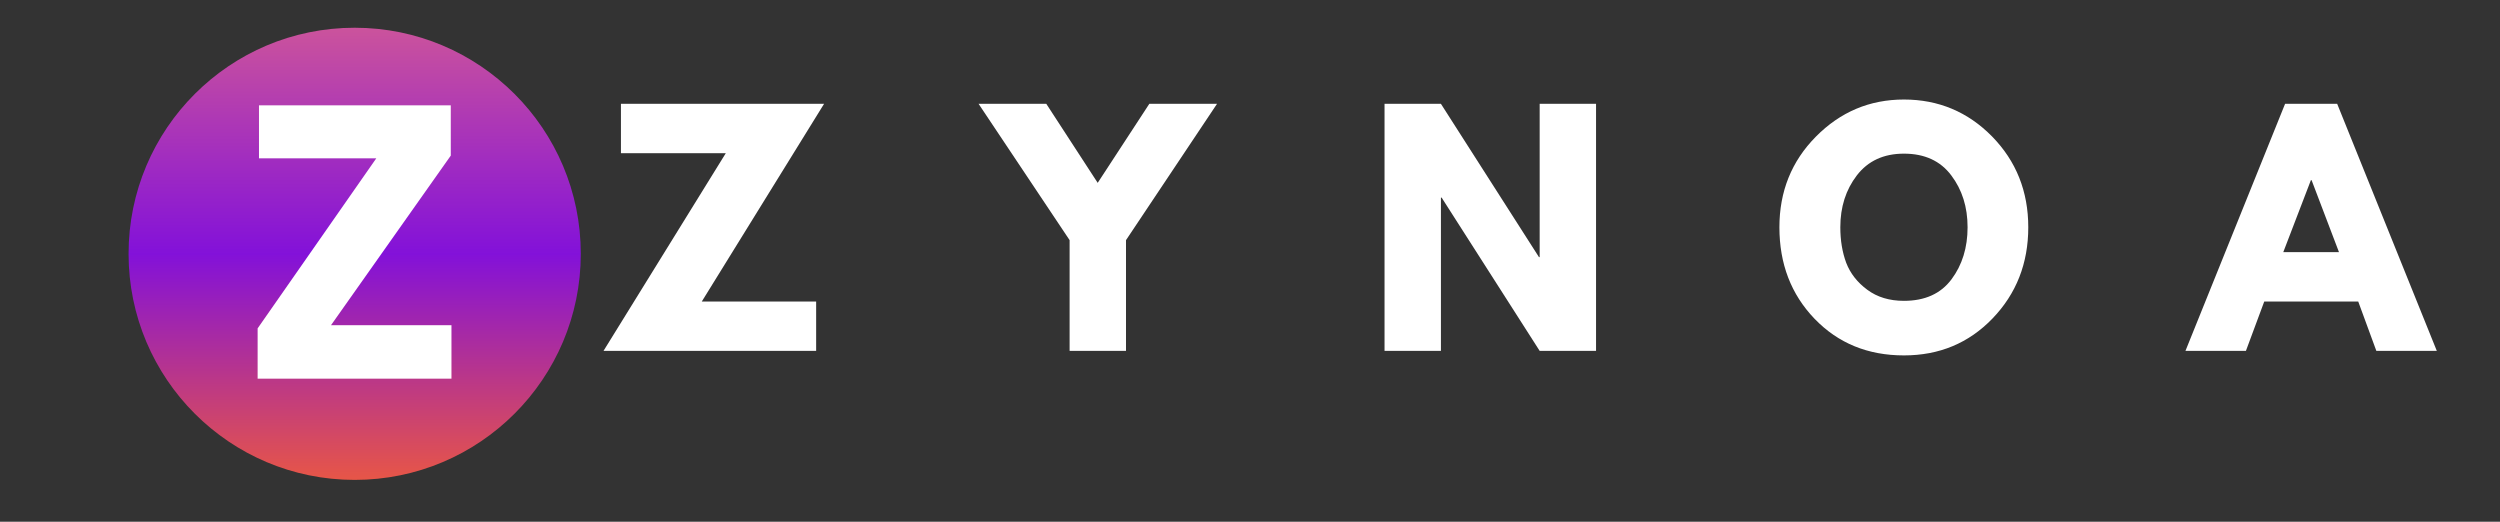 <svg xmlns="http://www.w3.org/2000/svg" xmlns:xlink="http://www.w3.org/1999/xlink" width="230" zoomAndPan="magnify" viewBox="0 0 172.5 36" height="48" preserveAspectRatio="xMidYMid meet" version="1.0"><rect x="0" y="0" width="172.5" height="36" fill="#333333" stroke="none"/><defs><g/><clipPath id="760137b10c"><path d="M 8.871 1.914 L 40.074 1.914 L 40.074 33.113 L 8.871 33.113 Z M 8.871 1.914 " clip-rule="nonzero"/></clipPath><clipPath id="1f002ccdc6"><path d="M 24.473 1.914 C 15.855 1.914 8.871 8.898 8.871 17.512 C 8.871 26.129 15.855 33.113 24.473 33.113 C 33.086 33.113 40.074 26.129 40.074 17.512 C 40.074 8.898 33.086 1.914 24.473 1.914 Z M 24.473 1.914 " clip-rule="nonzero"/></clipPath><linearGradient x1="128" gradientTransform="matrix(0.122, 0, 0, 0.122, 8.87, 1.912)" y1="0" x2="128" gradientUnits="userSpaceOnUse" y2="256" id="9c0eebc620"><stop stop-opacity="1" stop-color="rgb(79.599%, 32.5%, 61.2%)" offset="0"/><stop stop-opacity="1" stop-color="rgb(79.378%, 32.298%, 61.386%)" offset="0.004"/><stop stop-opacity="1" stop-color="rgb(79.158%, 32.097%, 61.572%)" offset="0.008"/><stop stop-opacity="1" stop-color="rgb(78.938%, 31.894%, 61.758%)" offset="0.012"/><stop stop-opacity="1" stop-color="rgb(78.719%, 31.693%, 61.946%)" offset="0.016"/><stop stop-opacity="1" stop-color="rgb(78.497%, 31.491%, 62.132%)" offset="0.02"/><stop stop-opacity="1" stop-color="rgb(78.278%, 31.29%, 62.32%)" offset="0.023"/><stop stop-opacity="1" stop-color="rgb(78.056%, 31.088%, 62.506%)" offset="0.027"/><stop stop-opacity="1" stop-color="rgb(77.837%, 30.887%, 62.692%)" offset="0.031"/><stop stop-opacity="1" stop-color="rgb(77.615%, 30.685%, 62.878%)" offset="0.035"/><stop stop-opacity="1" stop-color="rgb(77.396%, 30.484%, 63.066%)" offset="0.039"/><stop stop-opacity="1" stop-color="rgb(77.176%, 30.283%, 63.252%)" offset="0.043"/><stop stop-opacity="1" stop-color="rgb(76.956%, 30.081%, 63.44%)" offset="0.047"/><stop stop-opacity="1" stop-color="rgb(76.735%, 29.878%, 63.626%)" offset="0.051"/><stop stop-opacity="1" stop-color="rgb(76.515%, 29.677%, 63.814%)" offset="0.055"/><stop stop-opacity="1" stop-color="rgb(76.294%, 29.475%, 64%)" offset="0.059"/><stop stop-opacity="1" stop-color="rgb(76.074%, 29.274%, 64.186%)" offset="0.062"/><stop stop-opacity="1" stop-color="rgb(75.853%, 29.073%, 64.372%)" offset="0.066"/><stop stop-opacity="1" stop-color="rgb(75.633%, 28.871%, 64.56%)" offset="0.07"/><stop stop-opacity="1" stop-color="rgb(75.412%, 28.67%, 64.746%)" offset="0.074"/><stop stop-opacity="1" stop-color="rgb(75.192%, 28.468%, 64.934%)" offset="0.078"/><stop stop-opacity="1" stop-color="rgb(74.973%, 28.267%, 65.12%)" offset="0.082"/><stop stop-opacity="1" stop-color="rgb(74.753%, 28.065%, 65.308%)" offset="0.086"/><stop stop-opacity="1" stop-color="rgb(74.532%, 27.863%, 65.494%)" offset="0.09"/><stop stop-opacity="1" stop-color="rgb(74.312%, 27.661%, 65.68%)" offset="0.094"/><stop stop-opacity="1" stop-color="rgb(74.091%, 27.46%, 65.866%)" offset="0.098"/><stop stop-opacity="1" stop-color="rgb(73.871%, 27.258%, 66.054%)" offset="0.102"/><stop stop-opacity="1" stop-color="rgb(73.65%, 27.057%, 66.24%)" offset="0.105"/><stop stop-opacity="1" stop-color="rgb(73.43%, 26.855%, 66.428%)" offset="0.109"/><stop stop-opacity="1" stop-color="rgb(73.21%, 26.654%, 66.614%)" offset="0.113"/><stop stop-opacity="1" stop-color="rgb(72.99%, 26.453%, 66.801%)" offset="0.117"/><stop stop-opacity="1" stop-color="rgb(72.769%, 26.251%, 66.988%)" offset="0.121"/><stop stop-opacity="1" stop-color="rgb(72.549%, 26.05%, 67.174%)" offset="0.125"/><stop stop-opacity="1" stop-color="rgb(72.328%, 25.847%, 67.36%)" offset="0.129"/><stop stop-opacity="1" stop-color="rgb(72.108%, 25.645%, 67.548%)" offset="0.133"/><stop stop-opacity="1" stop-color="rgb(71.887%, 25.444%, 67.734%)" offset="0.137"/><stop stop-opacity="1" stop-color="rgb(71.667%, 25.243%, 67.921%)" offset="0.141"/><stop stop-opacity="1" stop-color="rgb(71.448%, 25.041%, 68.108%)" offset="0.145"/><stop stop-opacity="1" stop-color="rgb(71.228%, 24.84%, 68.295%)" offset="0.148"/><stop stop-opacity="1" stop-color="rgb(71.007%, 24.638%, 68.481%)" offset="0.152"/><stop stop-opacity="1" stop-color="rgb(70.787%, 24.437%, 68.668%)" offset="0.156"/><stop stop-opacity="1" stop-color="rgb(70.566%, 24.236%, 68.854%)" offset="0.16"/><stop stop-opacity="1" stop-color="rgb(70.346%, 24.034%, 69.041%)" offset="0.164"/><stop stop-opacity="1" stop-color="rgb(70.125%, 23.831%, 69.228%)" offset="0.168"/><stop stop-opacity="1" stop-color="rgb(69.905%, 23.63%, 69.415%)" offset="0.172"/><stop stop-opacity="1" stop-color="rgb(69.684%, 23.428%, 69.601%)" offset="0.176"/><stop stop-opacity="1" stop-color="rgb(69.464%, 23.227%, 69.788%)" offset="0.18"/><stop stop-opacity="1" stop-color="rgb(69.244%, 23.026%, 69.974%)" offset="0.184"/><stop stop-opacity="1" stop-color="rgb(69.025%, 22.824%, 70.161%)" offset="0.188"/><stop stop-opacity="1" stop-color="rgb(68.803%, 22.623%, 70.348%)" offset="0.191"/><stop stop-opacity="1" stop-color="rgb(68.584%, 22.421%, 70.535%)" offset="0.195"/><stop stop-opacity="1" stop-color="rgb(68.362%, 22.22%, 70.721%)" offset="0.199"/><stop stop-opacity="1" stop-color="rgb(68.143%, 22.018%, 70.909%)" offset="0.203"/><stop stop-opacity="1" stop-color="rgb(67.921%, 21.817%, 71.095%)" offset="0.207"/><stop stop-opacity="1" stop-color="rgb(67.702%, 21.616%, 71.281%)" offset="0.211"/><stop stop-opacity="1" stop-color="rgb(67.482%, 21.413%, 71.468%)" offset="0.215"/><stop stop-opacity="1" stop-color="rgb(67.262%, 21.211%, 71.655%)" offset="0.219"/><stop stop-opacity="1" stop-color="rgb(67.041%, 21.01%, 71.841%)" offset="0.223"/><stop stop-opacity="1" stop-color="rgb(66.821%, 20.808%, 72.029%)" offset="0.227"/><stop stop-opacity="1" stop-color="rgb(66.6%, 20.607%, 72.215%)" offset="0.23"/><stop stop-opacity="1" stop-color="rgb(66.38%, 20.406%, 72.403%)" offset="0.234"/><stop stop-opacity="1" stop-color="rgb(66.159%, 20.204%, 72.589%)" offset="0.238"/><stop stop-opacity="1" stop-color="rgb(65.939%, 20.003%, 72.775%)" offset="0.242"/><stop stop-opacity="1" stop-color="rgb(65.72%, 19.801%, 72.961%)" offset="0.246"/><stop stop-opacity="1" stop-color="rgb(65.5%, 19.6%, 73.149%)" offset="0.25"/><stop stop-opacity="1" stop-color="rgb(65.279%, 19.397%, 73.335%)" offset="0.254"/><stop stop-opacity="1" stop-color="rgb(65.059%, 19.196%, 73.523%)" offset="0.258"/><stop stop-opacity="1" stop-color="rgb(64.838%, 18.994%, 73.709%)" offset="0.262"/><stop stop-opacity="1" stop-color="rgb(64.618%, 18.793%, 73.897%)" offset="0.266"/><stop stop-opacity="1" stop-color="rgb(64.397%, 18.591%, 74.083%)" offset="0.27"/><stop stop-opacity="1" stop-color="rgb(64.177%, 18.39%, 74.269%)" offset="0.273"/><stop stop-opacity="1" stop-color="rgb(63.957%, 18.188%, 74.455%)" offset="0.277"/><stop stop-opacity="1" stop-color="rgb(63.737%, 17.987%, 74.643%)" offset="0.281"/><stop stop-opacity="1" stop-color="rgb(63.516%, 17.786%, 74.829%)" offset="0.285"/><stop stop-opacity="1" stop-color="rgb(63.297%, 17.584%, 75.017%)" offset="0.289"/><stop stop-opacity="1" stop-color="rgb(63.075%, 17.381%, 75.203%)" offset="0.293"/><stop stop-opacity="1" stop-color="rgb(62.856%, 17.18%, 75.391%)" offset="0.297"/><stop stop-opacity="1" stop-color="rgb(62.634%, 16.978%, 75.577%)" offset="0.301"/><stop stop-opacity="1" stop-color="rgb(62.415%, 16.777%, 75.763%)" offset="0.305"/><stop stop-opacity="1" stop-color="rgb(62.193%, 16.576%, 75.949%)" offset="0.309"/><stop stop-opacity="1" stop-color="rgb(61.974%, 16.374%, 76.137%)" offset="0.312"/><stop stop-opacity="1" stop-color="rgb(61.754%, 16.173%, 76.323%)" offset="0.316"/><stop stop-opacity="1" stop-color="rgb(61.534%, 15.971%, 76.511%)" offset="0.32"/><stop stop-opacity="1" stop-color="rgb(61.313%, 15.77%, 76.697%)" offset="0.324"/><stop stop-opacity="1" stop-color="rgb(61.093%, 15.569%, 76.883%)" offset="0.328"/><stop stop-opacity="1" stop-color="rgb(60.872%, 15.366%, 77.069%)" offset="0.332"/><stop stop-opacity="1" stop-color="rgb(60.652%, 15.164%, 77.257%)" offset="0.336"/><stop stop-opacity="1" stop-color="rgb(60.431%, 14.963%, 77.443%)" offset="0.34"/><stop stop-opacity="1" stop-color="rgb(60.211%, 14.761%, 77.631%)" offset="0.344"/><stop stop-opacity="1" stop-color="rgb(59.991%, 14.56%, 77.817%)" offset="0.348"/><stop stop-opacity="1" stop-color="rgb(59.772%, 14.359%, 78.004%)" offset="0.352"/><stop stop-opacity="1" stop-color="rgb(59.55%, 14.157%, 78.191%)" offset="0.355"/><stop stop-opacity="1" stop-color="rgb(59.331%, 13.956%, 78.377%)" offset="0.359"/><stop stop-opacity="1" stop-color="rgb(59.109%, 13.754%, 78.563%)" offset="0.363"/><stop stop-opacity="1" stop-color="rgb(58.89%, 13.553%, 78.751%)" offset="0.367"/><stop stop-opacity="1" stop-color="rgb(58.669%, 13.35%, 78.937%)" offset="0.371"/><stop stop-opacity="1" stop-color="rgb(58.449%, 13.148%, 79.124%)" offset="0.375"/><stop stop-opacity="1" stop-color="rgb(58.229%, 12.947%, 79.311%)" offset="0.379"/><stop stop-opacity="1" stop-color="rgb(58.009%, 12.746%, 79.498%)" offset="0.383"/><stop stop-opacity="1" stop-color="rgb(57.788%, 12.544%, 79.684%)" offset="0.387"/><stop stop-opacity="1" stop-color="rgb(57.568%, 12.343%, 79.871%)" offset="0.391"/><stop stop-opacity="1" stop-color="rgb(57.347%, 12.141%, 80.057%)" offset="0.395"/><stop stop-opacity="1" stop-color="rgb(57.127%, 11.94%, 80.244%)" offset="0.398"/><stop stop-opacity="1" stop-color="rgb(56.906%, 11.739%, 80.431%)" offset="0.402"/><stop stop-opacity="1" stop-color="rgb(56.686%, 11.537%, 80.618%)" offset="0.406"/><stop stop-opacity="1" stop-color="rgb(56.465%, 11.336%, 80.804%)" offset="0.41"/><stop stop-opacity="1" stop-color="rgb(56.245%, 11.134%, 80.992%)" offset="0.414"/><stop stop-opacity="1" stop-color="rgb(56.026%, 10.931%, 81.178%)" offset="0.418"/><stop stop-opacity="1" stop-color="rgb(55.806%, 10.73%, 81.364%)" offset="0.422"/><stop stop-opacity="1" stop-color="rgb(55.585%, 10.529%, 81.551%)" offset="0.426"/><stop stop-opacity="1" stop-color="rgb(55.365%, 10.327%, 81.738%)" offset="0.43"/><stop stop-opacity="1" stop-color="rgb(55.144%, 10.126%, 81.924%)" offset="0.434"/><stop stop-opacity="1" stop-color="rgb(54.924%, 9.924%, 82.112%)" offset="0.438"/><stop stop-opacity="1" stop-color="rgb(54.703%, 9.723%, 82.298%)" offset="0.441"/><stop stop-opacity="1" stop-color="rgb(54.483%, 9.521%, 82.484%)" offset="0.445"/><stop stop-opacity="1" stop-color="rgb(54.263%, 9.32%, 82.671%)" offset="0.449"/><stop stop-opacity="1" stop-color="rgb(54.044%, 9.119%, 82.858%)" offset="0.453"/><stop stop-opacity="1" stop-color="rgb(53.822%, 8.916%, 83.044%)" offset="0.457"/><stop stop-opacity="1" stop-color="rgb(53.603%, 8.714%, 83.232%)" offset="0.461"/><stop stop-opacity="1" stop-color="rgb(53.381%, 8.513%, 83.418%)" offset="0.465"/><stop stop-opacity="1" stop-color="rgb(53.162%, 8.311%, 83.606%)" offset="0.469"/><stop stop-opacity="1" stop-color="rgb(52.94%, 8.11%, 83.792%)" offset="0.473"/><stop stop-opacity="1" stop-color="rgb(52.721%, 7.909%, 83.978%)" offset="0.477"/><stop stop-opacity="1" stop-color="rgb(52.501%, 7.707%, 84.164%)" offset="0.48"/><stop stop-opacity="1" stop-color="rgb(52.281%, 7.506%, 84.352%)" offset="0.484"/><stop stop-opacity="1" stop-color="rgb(52.06%, 7.304%, 84.538%)" offset="0.488"/><stop stop-opacity="1" stop-color="rgb(51.84%, 7.103%, 84.726%)" offset="0.492"/><stop stop-opacity="1" stop-color="rgb(51.619%, 6.9%, 84.912%)" offset="0.496"/><stop stop-opacity="1" stop-color="rgb(51.399%, 6.699%, 85.1%)" offset="0.5"/><stop stop-opacity="1" stop-color="rgb(51.704%, 6.909%, 84.651%)" offset="0.504"/><stop stop-opacity="1" stop-color="rgb(52.011%, 7.121%, 84.204%)" offset="0.508"/><stop stop-opacity="1" stop-color="rgb(52.318%, 7.332%, 83.755%)" offset="0.512"/><stop stop-opacity="1" stop-color="rgb(52.625%, 7.542%, 83.308%)" offset="0.516"/><stop stop-opacity="1" stop-color="rgb(52.93%, 7.753%, 82.86%)" offset="0.52"/><stop stop-opacity="1" stop-color="rgb(53.236%, 7.965%, 82.413%)" offset="0.523"/><stop stop-opacity="1" stop-color="rgb(53.543%, 8.176%, 81.966%)" offset="0.527"/><stop stop-opacity="1" stop-color="rgb(53.85%, 8.386%, 81.519%)" offset="0.531"/><stop stop-opacity="1" stop-color="rgb(54.155%, 8.597%, 81.07%)" offset="0.535"/><stop stop-opacity="1" stop-color="rgb(54.462%, 8.809%, 80.623%)" offset="0.539"/><stop stop-opacity="1" stop-color="rgb(54.767%, 9.019%, 80.174%)" offset="0.543"/><stop stop-opacity="1" stop-color="rgb(55.074%, 9.23%, 79.727%)" offset="0.547"/><stop stop-opacity="1" stop-color="rgb(55.38%, 9.441%, 79.279%)" offset="0.551"/><stop stop-opacity="1" stop-color="rgb(55.687%, 9.653%, 78.831%)" offset="0.555"/><stop stop-opacity="1" stop-color="rgb(55.992%, 9.863%, 78.384%)" offset="0.559"/><stop stop-opacity="1" stop-color="rgb(56.299%, 10.074%, 77.937%)" offset="0.562"/><stop stop-opacity="1" stop-color="rgb(56.606%, 10.284%, 77.489%)" offset="0.566"/><stop stop-opacity="1" stop-color="rgb(56.912%, 10.497%, 77.042%)" offset="0.57"/><stop stop-opacity="1" stop-color="rgb(57.217%, 10.707%, 76.593%)" offset="0.574"/><stop stop-opacity="1" stop-color="rgb(57.524%, 10.918%, 76.146%)" offset="0.578"/><stop stop-opacity="1" stop-color="rgb(57.829%, 11.128%, 75.697%)" offset="0.582"/><stop stop-opacity="1" stop-color="rgb(58.136%, 11.34%, 75.25%)" offset="0.586"/><stop stop-opacity="1" stop-color="rgb(58.443%, 11.551%, 74.803%)" offset="0.59"/><stop stop-opacity="1" stop-color="rgb(58.749%, 11.761%, 74.356%)" offset="0.594"/><stop stop-opacity="1" stop-color="rgb(59.055%, 11.972%, 73.907%)" offset="0.598"/><stop stop-opacity="1" stop-color="rgb(59.361%, 12.184%, 73.46%)" offset="0.602"/><stop stop-opacity="1" stop-color="rgb(59.668%, 12.395%, 73.012%)" offset="0.605"/><stop stop-opacity="1" stop-color="rgb(59.975%, 12.605%, 72.565%)" offset="0.609"/><stop stop-opacity="1" stop-color="rgb(60.28%, 12.816%, 72.116%)" offset="0.613"/><stop stop-opacity="1" stop-color="rgb(60.587%, 13.028%, 71.669%)" offset="0.617"/><stop stop-opacity="1" stop-color="rgb(60.893%, 13.239%, 71.222%)" offset="0.621"/><stop stop-opacity="1" stop-color="rgb(61.2%, 13.449%, 70.775%)" offset="0.625"/><stop stop-opacity="1" stop-color="rgb(61.505%, 13.66%, 70.326%)" offset="0.629"/><stop stop-opacity="1" stop-color="rgb(61.812%, 13.872%, 69.879%)" offset="0.633"/><stop stop-opacity="1" stop-color="rgb(62.117%, 14.082%, 69.431%)" offset="0.637"/><stop stop-opacity="1" stop-color="rgb(62.424%, 14.293%, 68.983%)" offset="0.641"/><stop stop-opacity="1" stop-color="rgb(62.73%, 14.503%, 68.535%)" offset="0.645"/><stop stop-opacity="1" stop-color="rgb(63.037%, 14.716%, 68.088%)" offset="0.648"/><stop stop-opacity="1" stop-color="rgb(63.342%, 14.926%, 67.641%)" offset="0.652"/><stop stop-opacity="1" stop-color="rgb(63.649%, 15.137%, 67.194%)" offset="0.656"/><stop stop-opacity="1" stop-color="rgb(63.956%, 15.347%, 66.745%)" offset="0.66"/><stop stop-opacity="1" stop-color="rgb(64.262%, 15.558%, 66.298%)" offset="0.664"/><stop stop-opacity="1" stop-color="rgb(64.568%, 15.768%, 65.849%)" offset="0.668"/><stop stop-opacity="1" stop-color="rgb(64.874%, 15.981%, 65.402%)" offset="0.672"/><stop stop-opacity="1" stop-color="rgb(65.179%, 16.191%, 64.954%)" offset="0.676"/><stop stop-opacity="1" stop-color="rgb(65.486%, 16.402%, 64.507%)" offset="0.68"/><stop stop-opacity="1" stop-color="rgb(65.793%, 16.612%, 64.059%)" offset="0.684"/><stop stop-opacity="1" stop-color="rgb(66.1%, 16.824%, 63.612%)" offset="0.688"/><stop stop-opacity="1" stop-color="rgb(66.405%, 17.035%, 63.164%)" offset="0.691"/><stop stop-opacity="1" stop-color="rgb(66.711%, 17.245%, 62.717%)" offset="0.695"/><stop stop-opacity="1" stop-color="rgb(67.018%, 17.456%, 62.268%)" offset="0.699"/><stop stop-opacity="1" stop-color="rgb(67.325%, 17.668%, 61.821%)" offset="0.703"/><stop stop-opacity="1" stop-color="rgb(67.63%, 17.879%, 61.372%)" offset="0.707"/><stop stop-opacity="1" stop-color="rgb(67.937%, 18.089%, 60.925%)" offset="0.711"/><stop stop-opacity="1" stop-color="rgb(68.242%, 18.3%, 60.478%)" offset="0.715"/><stop stop-opacity="1" stop-color="rgb(68.549%, 18.512%, 60.031%)" offset="0.719"/><stop stop-opacity="1" stop-color="rgb(68.855%, 18.723%, 59.583%)" offset="0.723"/><stop stop-opacity="1" stop-color="rgb(69.162%, 18.933%, 59.135%)" offset="0.727"/><stop stop-opacity="1" stop-color="rgb(69.467%, 19.144%, 58.687%)" offset="0.73"/><stop stop-opacity="1" stop-color="rgb(69.774%, 19.356%, 58.24%)" offset="0.734"/><stop stop-opacity="1" stop-color="rgb(70.081%, 19.566%, 57.791%)" offset="0.738"/><stop stop-opacity="1" stop-color="rgb(70.387%, 19.777%, 57.344%)" offset="0.742"/><stop stop-opacity="1" stop-color="rgb(70.692%, 19.987%, 56.897%)" offset="0.746"/><stop stop-opacity="1" stop-color="rgb(70.999%, 20.2%, 56.45%)" offset="0.75"/><stop stop-opacity="1" stop-color="rgb(71.304%, 20.41%, 56.001%)" offset="0.754"/><stop stop-opacity="1" stop-color="rgb(71.611%, 20.621%, 55.554%)" offset="0.758"/><stop stop-opacity="1" stop-color="rgb(71.918%, 20.831%, 55.106%)" offset="0.762"/><stop stop-opacity="1" stop-color="rgb(72.224%, 21.043%, 54.659%)" offset="0.766"/><stop stop-opacity="1" stop-color="rgb(72.53%, 21.254%, 54.21%)" offset="0.77"/><stop stop-opacity="1" stop-color="rgb(72.836%, 21.465%, 53.763%)" offset="0.773"/><stop stop-opacity="1" stop-color="rgb(73.143%, 21.675%, 53.316%)" offset="0.777"/><stop stop-opacity="1" stop-color="rgb(73.45%, 21.887%, 52.869%)" offset="0.781"/><stop stop-opacity="1" stop-color="rgb(73.755%, 22.098%, 52.42%)" offset="0.785"/><stop stop-opacity="1" stop-color="rgb(74.062%, 22.308%, 51.973%)" offset="0.789"/><stop stop-opacity="1" stop-color="rgb(74.368%, 22.519%, 51.524%)" offset="0.793"/><stop stop-opacity="1" stop-color="rgb(74.675%, 22.731%, 51.077%)" offset="0.797"/><stop stop-opacity="1" stop-color="rgb(74.98%, 22.942%, 50.629%)" offset="0.801"/><stop stop-opacity="1" stop-color="rgb(75.287%, 23.152%, 50.182%)" offset="0.805"/><stop stop-opacity="1" stop-color="rgb(75.592%, 23.363%, 49.734%)" offset="0.809"/><stop stop-opacity="1" stop-color="rgb(75.899%, 23.575%, 49.287%)" offset="0.812"/><stop stop-opacity="1" stop-color="rgb(76.205%, 23.785%, 48.839%)" offset="0.816"/><stop stop-opacity="1" stop-color="rgb(76.512%, 23.996%, 48.392%)" offset="0.82"/><stop stop-opacity="1" stop-color="rgb(76.817%, 24.207%, 47.943%)" offset="0.824"/><stop stop-opacity="1" stop-color="rgb(77.124%, 24.419%, 47.496%)" offset="0.828"/><stop stop-opacity="1" stop-color="rgb(77.431%, 24.629%, 47.047%)" offset="0.832"/><stop stop-opacity="1" stop-color="rgb(77.737%, 24.84%, 46.6%)" offset="0.836"/><stop stop-opacity="1" stop-color="rgb(78.043%, 25.05%, 46.153%)" offset="0.84"/><stop stop-opacity="1" stop-color="rgb(78.349%, 25.262%, 45.706%)" offset="0.844"/><stop stop-opacity="1" stop-color="rgb(78.654%, 25.473%, 45.258%)" offset="0.848"/><stop stop-opacity="1" stop-color="rgb(78.961%, 25.684%, 44.81%)" offset="0.852"/><stop stop-opacity="1" stop-color="rgb(79.268%, 25.894%, 44.362%)" offset="0.855"/><stop stop-opacity="1" stop-color="rgb(79.575%, 26.105%, 43.915%)" offset="0.859"/><stop stop-opacity="1" stop-color="rgb(79.88%, 26.315%, 43.466%)" offset="0.863"/><stop stop-opacity="1" stop-color="rgb(80.186%, 26.527%, 43.019%)" offset="0.867"/><stop stop-opacity="1" stop-color="rgb(80.493%, 26.738%, 42.572%)" offset="0.871"/><stop stop-opacity="1" stop-color="rgb(80.8%, 26.949%, 42.125%)" offset="0.875"/><stop stop-opacity="1" stop-color="rgb(81.105%, 27.159%, 41.676%)" offset="0.879"/><stop stop-opacity="1" stop-color="rgb(81.412%, 27.371%, 41.229%)" offset="0.883"/><stop stop-opacity="1" stop-color="rgb(81.717%, 27.582%, 40.781%)" offset="0.887"/><stop stop-opacity="1" stop-color="rgb(82.024%, 27.792%, 40.334%)" offset="0.891"/><stop stop-opacity="1" stop-color="rgb(82.33%, 28.003%, 39.885%)" offset="0.895"/><stop stop-opacity="1" stop-color="rgb(82.637%, 28.215%, 39.438%)" offset="0.898"/><stop stop-opacity="1" stop-color="rgb(82.942%, 28.426%, 38.991%)" offset="0.902"/><stop stop-opacity="1" stop-color="rgb(83.249%, 28.636%, 38.544%)" offset="0.906"/><stop stop-opacity="1" stop-color="rgb(83.556%, 28.847%, 38.095%)" offset="0.91"/><stop stop-opacity="1" stop-color="rgb(83.862%, 29.059%, 37.648%)" offset="0.914"/><stop stop-opacity="1" stop-color="rgb(84.167%, 29.269%, 37.199%)" offset="0.918"/><stop stop-opacity="1" stop-color="rgb(84.474%, 29.48%, 36.752%)" offset="0.922"/><stop stop-opacity="1" stop-color="rgb(84.779%, 29.691%, 36.304%)" offset="0.926"/><stop stop-opacity="1" stop-color="rgb(85.086%, 29.903%, 35.857%)" offset="0.93"/><stop stop-opacity="1" stop-color="rgb(85.393%, 30.113%, 35.41%)" offset="0.934"/><stop stop-opacity="1" stop-color="rgb(85.699%, 30.324%, 34.962%)" offset="0.938"/><stop stop-opacity="1" stop-color="rgb(86.005%, 30.534%, 34.514%)" offset="0.941"/><stop stop-opacity="1" stop-color="rgb(86.311%, 30.746%, 34.067%)" offset="0.945"/><stop stop-opacity="1" stop-color="rgb(86.618%, 30.957%, 33.618%)" offset="0.949"/><stop stop-opacity="1" stop-color="rgb(86.925%, 31.168%, 33.171%)" offset="0.953"/><stop stop-opacity="1" stop-color="rgb(87.23%, 31.378%, 32.722%)" offset="0.957"/><stop stop-opacity="1" stop-color="rgb(87.537%, 31.59%, 32.275%)" offset="0.961"/><stop stop-opacity="1" stop-color="rgb(87.842%, 31.801%, 31.828%)" offset="0.965"/><stop stop-opacity="1" stop-color="rgb(88.148%, 32.011%, 31.381%)" offset="0.969"/><stop stop-opacity="1" stop-color="rgb(88.455%, 32.222%, 30.933%)" offset="0.973"/><stop stop-opacity="1" stop-color="rgb(88.762%, 32.434%, 30.486%)" offset="0.977"/><stop stop-opacity="1" stop-color="rgb(89.067%, 32.645%, 30.037%)" offset="0.98"/><stop stop-opacity="1" stop-color="rgb(89.374%, 32.855%, 29.59%)" offset="0.984"/><stop stop-opacity="1" stop-color="rgb(89.68%, 33.066%, 29.141%)" offset="0.988"/><stop stop-opacity="1" stop-color="rgb(89.987%, 33.278%, 28.694%)" offset="0.992"/><stop stop-opacity="1" stop-color="rgb(90.292%, 33.488%, 28.247%)" offset="0.996"/><stop stop-opacity="1" stop-color="rgb(90.599%, 33.699%, 27.8%)" offset="1"/></linearGradient></defs><g fill="#ffffff" fill-opacity="1"><g transform="translate(41.314, 24.211)"><g><path d="M 15.547 -17.047 L 7.109 -3.406 L 15 -3.406 L 15 0 L 0.328 0 L 8.766 -13.641 L 1.531 -13.641 L 1.531 -17.047 Z M 15.547 -17.047 "/></g></g></g><g fill="#ffffff" fill-opacity="1"><g transform="translate(68.147, 24.211)"><g><path d="M -0.625 -17.047 L 4.047 -17.047 L 7.594 -11.594 L 11.156 -17.047 L 15.828 -17.047 L 9.547 -7.641 L 9.547 0 L 5.656 0 L 5.656 -7.641 Z M -0.625 -17.047 "/></g></g></g><g fill="#ffffff" fill-opacity="1"><g transform="translate(94.299, 24.211)"><g><path d="M 5.125 -10.578 L 5.125 0 L 1.234 0 L 1.234 -17.047 L 5.125 -17.047 L 11.891 -6.469 L 11.938 -6.469 L 11.938 -17.047 L 15.828 -17.047 L 15.828 0 L 11.938 0 L 5.172 -10.578 Z M 5.125 -10.578 "/></g></g></g><g fill="#ffffff" fill-opacity="1"><g transform="translate(122.31, 24.211)"><g><path d="M 0.469 -8.531 C 0.469 -11 1.305 -13.082 2.984 -14.781 C 4.672 -16.488 6.695 -17.344 9.062 -17.344 C 11.445 -17.344 13.473 -16.492 15.141 -14.797 C 16.805 -13.098 17.641 -11.008 17.641 -8.531 C 17.641 -6.039 16.816 -3.941 15.172 -2.234 C 13.535 -0.535 11.5 0.312 9.062 0.312 C 6.57 0.312 4.516 -0.531 2.891 -2.219 C 1.273 -3.906 0.469 -6.008 0.469 -8.531 Z M 4.672 -8.531 C 4.672 -7.633 4.805 -6.816 5.078 -6.078 C 5.359 -5.348 5.844 -4.727 6.531 -4.219 C 7.219 -3.707 8.062 -3.453 9.062 -3.453 C 10.508 -3.453 11.602 -3.945 12.344 -4.938 C 13.082 -5.926 13.453 -7.125 13.453 -8.531 C 13.453 -9.926 13.078 -11.117 12.328 -12.109 C 11.578 -13.109 10.488 -13.609 9.062 -13.609 C 7.664 -13.609 6.582 -13.109 5.812 -12.109 C 5.051 -11.117 4.672 -9.926 4.672 -8.531 Z M 4.672 -8.531 "/></g></g></g><g fill="#ffffff" fill-opacity="1"><g transform="translate(151.374, 24.211)"><g><path d="M 9.891 -17.047 L 16.766 0 L 12.594 0 L 11.344 -3.406 L 4.859 -3.406 L 3.594 0 L -0.578 0 L 6.297 -17.047 Z M 10.016 -6.812 L 8.125 -11.781 L 8.078 -11.781 L 6.172 -6.812 Z M 10.016 -6.812 "/></g></g></g><g clip-path="url(#760137b10c)"><g clip-path="url(#1f002ccdc6)"><path fill="url(#9c0eebc620)" d="M 8.871 1.914 L 8.871 33.113 L 40.074 33.113 L 40.074 1.914 Z M 8.871 1.914 " fill-rule="nonzero"/></g></g><g fill="#ffffff" fill-opacity="1"><g transform="translate(16.542, 26.127)"><g><path d="M 6.297 -3.688 L 14.609 -3.688 L 14.609 0 L 1.234 0 L 1.234 -3.469 L 9.422 -15.203 L 1.328 -15.203 L 1.328 -18.859 L 14.562 -18.859 L 14.562 -15.391 Z M 6.297 -3.688 "/></g></g></g></svg>